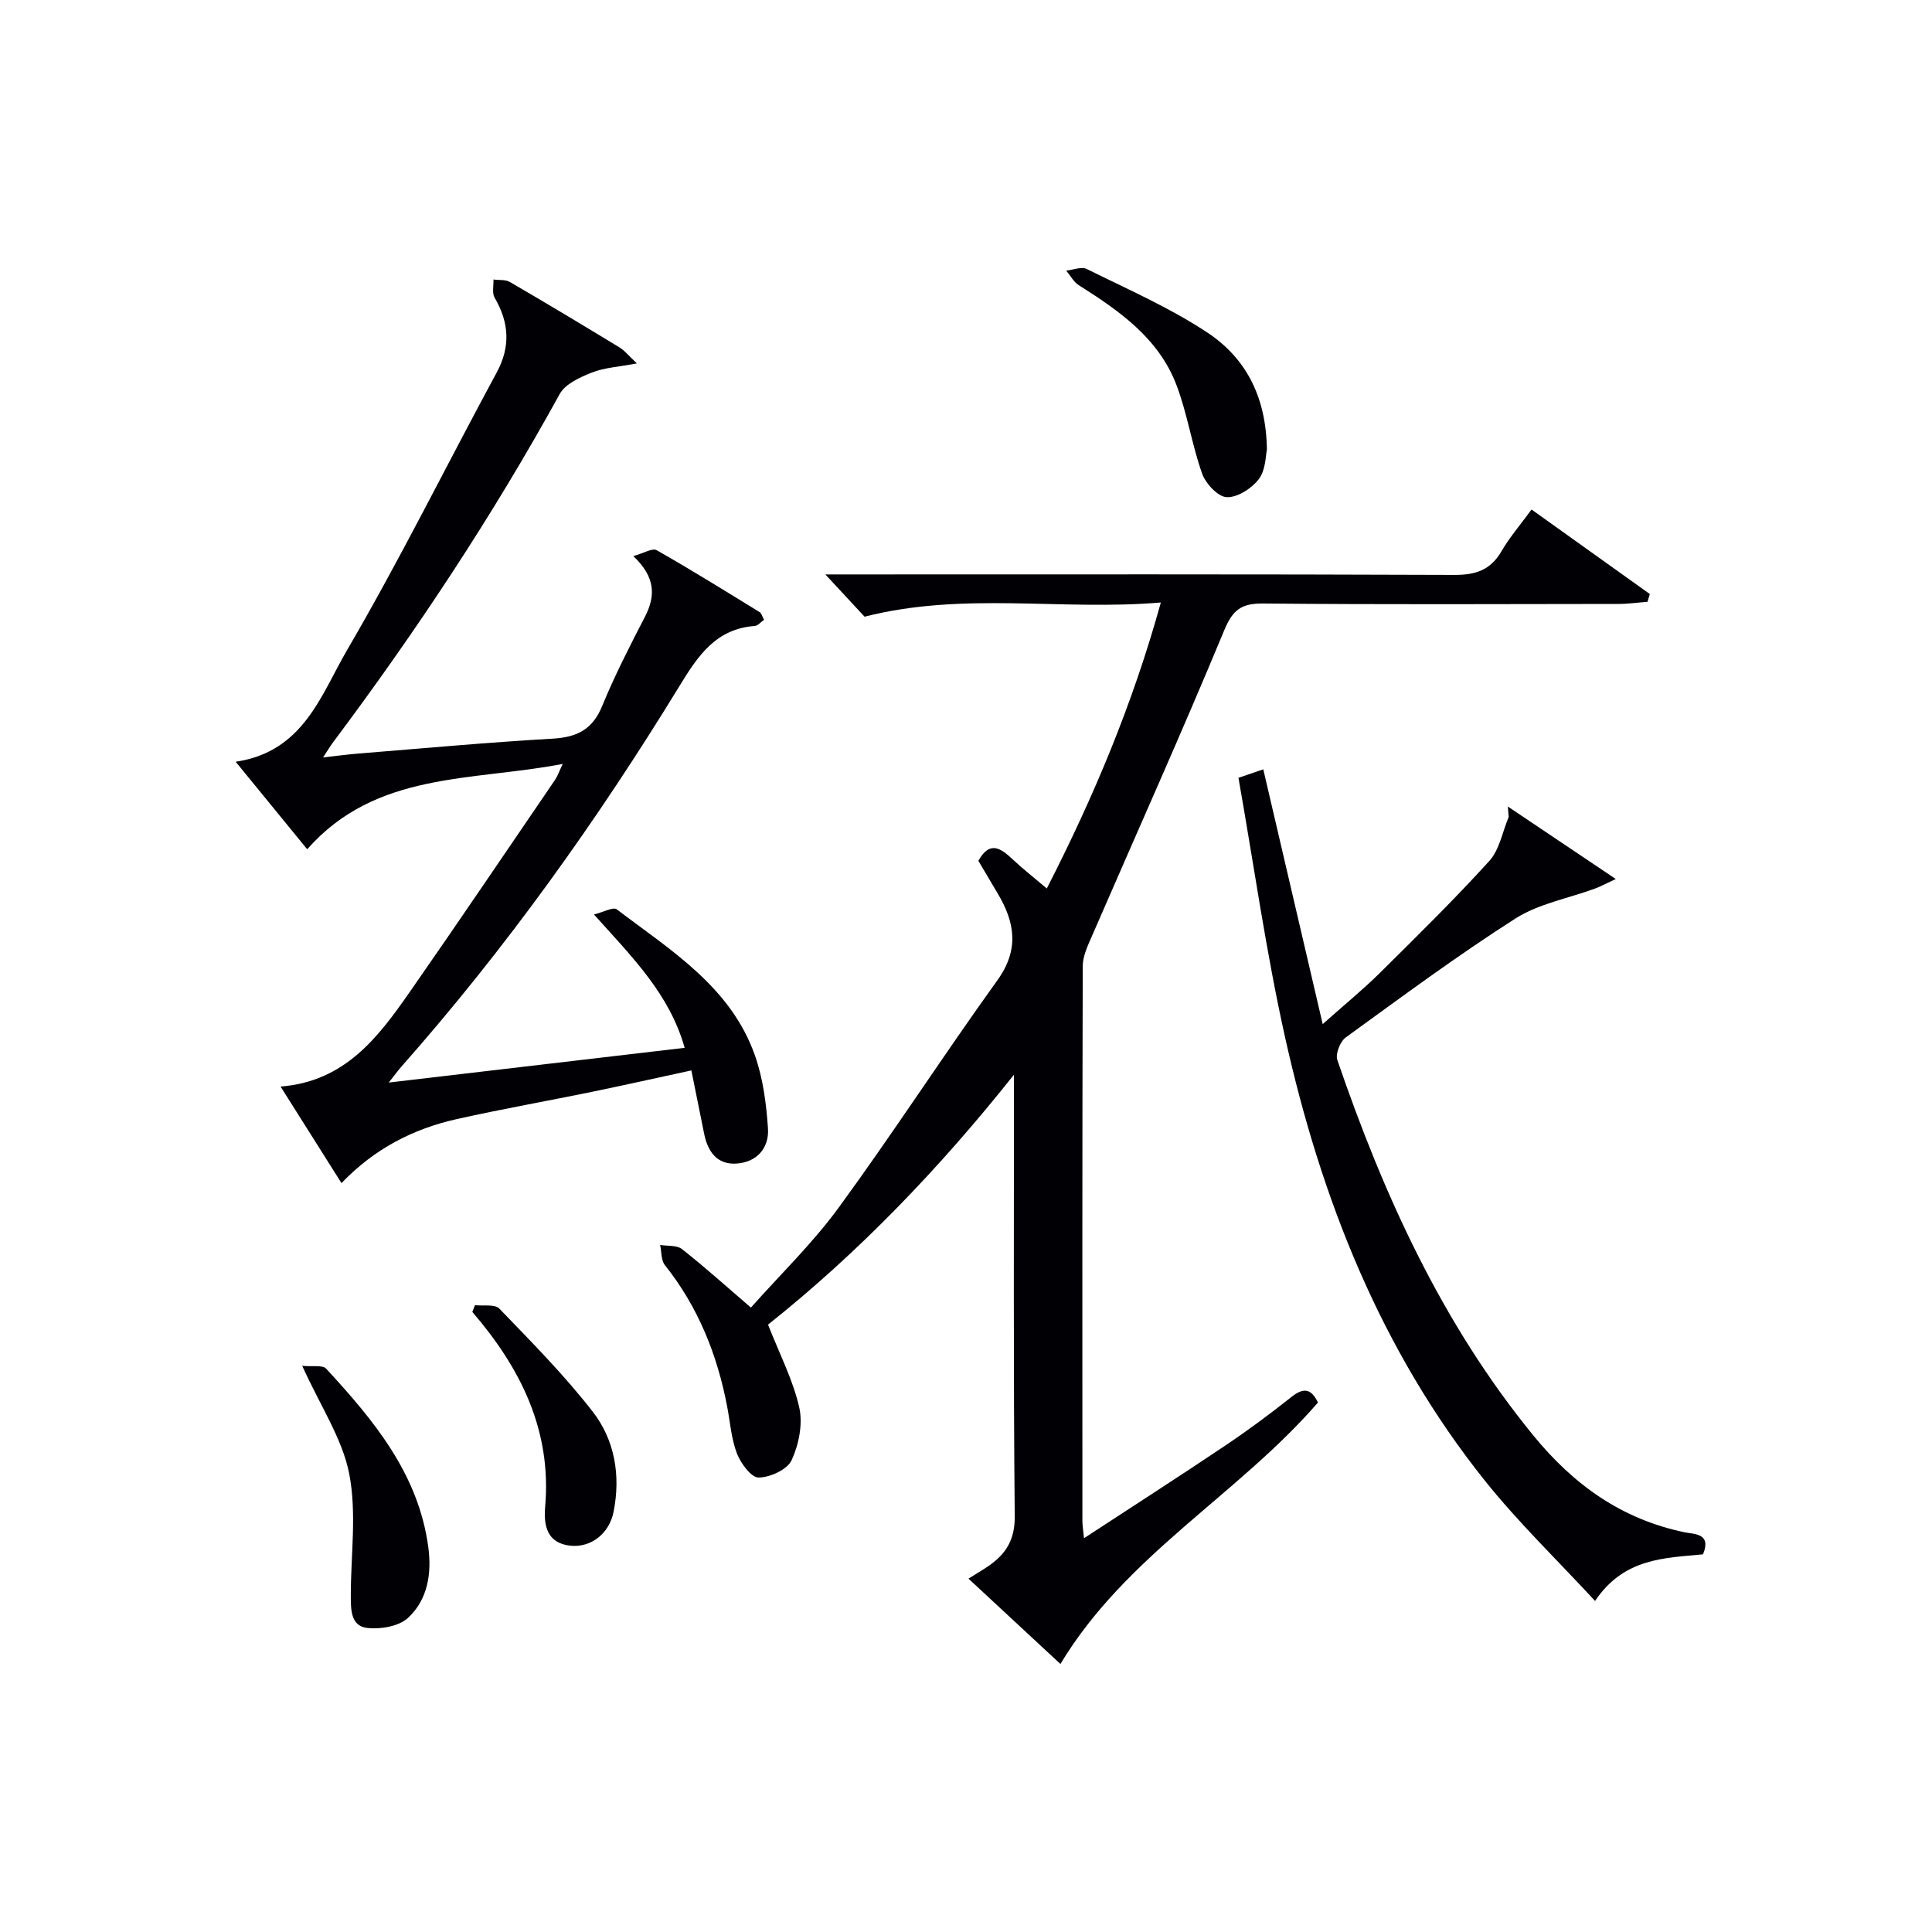 <svg enable-background="new 0 0 400 400" viewBox="0 0 400 400" xmlns="http://www.w3.org/2000/svg"><g fill="#010105"><path d="m209.93 222.5c-15.37 19.36-32.23 36.9-50.92 51.75 2.37 6.03 5.16 11.41 6.46 17.12.78 3.41-.07 7.69-1.57 10.94-.9 1.95-4.45 3.57-6.83 3.6-1.52.02-3.69-2.91-4.48-4.94-1.18-3.04-1.41-6.46-2.03-9.71-2.05-10.77-6.01-20.68-12.91-29.34-.8-1.01-.67-2.76-.98-4.17 1.54.26 3.47.02 4.54.87 4.68 3.69 9.12 7.69 14.26 12.1 6.06-6.83 12.78-13.31 18.21-20.75 11.27-15.43 21.66-31.5 32.82-47.02 4.56-6.34 3.64-11.97.06-17.97-1.36-2.27-2.7-4.55-4-6.76 2.36-4.23 4.62-2.62 7.07-.33 2.17 2.03 4.51 3.87 7.1 6.06 9.71-18.98 17.78-38.16 23.61-59.21-20.63 1.75-40.8-2.3-61.34 2.94-2.08-2.24-4.88-5.26-8.12-8.75h5.22c41.66 0 83.33-.07 124.99.1 4.44.02 7.51-1 9.78-4.91 1.66-2.85 3.85-5.39 6.22-8.63 8.27 5.91 16.38 11.7 24.49 17.5-.16.54-.33 1.07-.49 1.61-2.01.15-4.02.44-6.03.44-24.5.03-49 .14-73.49-.09-4.47-.04-6.3 1.2-8.1 5.53-8.83 21.29-18.28 42.32-27.46 63.47-.84 1.93-1.83 4.03-1.84 6.05-.11 38.33-.08 76.66-.07 114.99 0 .77.14 1.54.33 3.48 10.23-6.69 19.82-12.85 29.29-19.21 4.69-3.15 9.25-6.53 13.68-10.05 2.46-1.95 4.07-1.77 5.47 1.17-16.55 19.1-39.81 31.65-53.32 54.13-6.4-5.94-12.59-11.69-19.04-17.67 1.68-1.05 2.92-1.78 4.11-2.59 3.6-2.47 5.51-5.4 5.47-10.29-.29-30.48-.16-60.97-.16-91.46z"/><path d="m70.7 244.95c-4.21-6.68-8.16-12.94-12.61-19.99 13.28-1.04 20.14-10.12 26.66-19.46 10.17-14.59 20.13-29.34 30.16-44.03.52-.76.82-1.68 1.6-3.31-18.84 3.64-38.65 1.49-52.91 17.67-4.77-5.84-9.44-11.55-14.81-18.12 14.05-2.07 17.66-13.85 23.07-23.12 10.96-18.77 20.61-38.31 30.96-57.44 2.93-5.41 2.59-10.37-.42-15.53-.56-.97-.18-2.49-.23-3.75 1.15.16 2.49-.02 3.41.52 7.62 4.43 15.17 8.97 22.7 13.55 1.07.65 1.88 1.71 3.58 3.3-3.73.71-6.69.86-9.31 1.89-2.46.97-5.5 2.34-6.66 4.43-13.9 25.27-29.78 49.23-47.05 72.29-.48.65-.89 1.35-1.95 2.97 2.96-.33 5.1-.63 7.25-.8 13.42-1.08 26.84-2.32 40.28-3.09 5.03-.29 8.26-1.89 10.25-6.75 2.58-6.29 5.7-12.38 8.83-18.43 2.24-4.34 2.27-8.21-2.38-12.62 2.14-.58 3.95-1.72 4.83-1.22 7.22 4.1 14.27 8.49 21.35 12.84.35.22.48.81.89 1.57-.68.47-1.28 1.23-1.94 1.28-8 .6-11.71 6.12-15.51 12.33-17.04 27.87-35.97 54.4-57.64 78.91-.63.71-1.19 1.49-2.61 3.29 21.11-2.48 41.07-4.82 61.26-7.19-3.14-11.12-10.76-18.68-18.78-27.61 2.03-.5 3.99-1.61 4.71-1.07 11.22 8.53 23.67 16.08 28.65 30.34 1.66 4.75 2.33 9.96 2.67 15.02.27 4.11-2.34 7.04-6.6 7.29-3.94.23-5.86-2.49-6.6-6.11-.86-4.21-1.7-8.41-2.66-13.18-7.1 1.53-13.85 3.05-20.62 4.44-9.27 1.9-18.6 3.55-27.83 5.61-9.1 2.01-17.16 6.15-23.99 13.28z"/><path d="m312.18 166.98c7.08 4.75 14.16 9.51 22.35 15.01-2.24 1.04-3.25 1.6-4.33 1.99-5.51 2.03-11.62 3.11-16.45 6.19-12.05 7.69-23.56 16.23-35.14 24.63-1.15.84-2.16 3.41-1.73 4.66 9.59 27.99 21.7 54.65 40.64 77.81 8.32 10.17 18.26 17.27 31.24 19.97 2.01.42 5.64.17 3.83 4.57-7.91.77-16.36.72-22.35 9.65-7.87-8.52-15.88-16.24-22.77-24.85-21.62-27.04-33.98-58.48-41.42-91.89-3.93-17.64-6.44-35.59-9.64-53.68 2.23-.76 3.56-1.22 5.14-1.76 4.04 17.31 8.03 34.45 12.3 52.75 4.67-4.16 8.39-7.19 11.79-10.55 7.69-7.62 15.43-15.21 22.7-23.22 2.12-2.33 2.72-6.04 4.02-9.12-.06-.72-.12-1.44-.18-2.16z"/><path d="m262.3 93.09c-.26 1.12-.22 4.15-1.65 6.07-1.46 1.94-4.41 3.85-6.65 3.78-1.8-.06-4.36-2.78-5.1-4.85-2.15-6.02-3.07-12.5-5.36-18.46-3.7-9.65-11.84-15.3-20.2-20.59-1.07-.68-1.73-1.99-2.59-3.01 1.43-.15 3.15-.88 4.24-.34 8.43 4.18 17.15 7.98 24.95 13.14 7.76 5.14 12.2 12.97 12.36 24.26z"/><path d="m62.57 282.78c2.18.21 4.22-.21 4.95.58 9.85 10.68 19.11 21.79 21.15 36.93.74 5.46-.1 10.91-4.21 14.69-1.9 1.74-5.62 2.37-8.37 2.08-3.54-.37-3.45-3.91-3.46-6.77 0-8.39 1.25-17.03-.32-25.11-1.4-7.26-5.9-13.92-9.74-22.4z"/><path d="m98.34 270.22c1.72.2 4.11-.25 5.04.71 6.65 6.9 13.43 13.75 19.3 21.29 4.62 5.93 5.85 13.28 4.35 20.81-.89 4.46-4.66 7.44-8.94 6.99-4.9-.52-5.55-4.25-5.22-8.07 1.37-15.8-5.07-28.69-15.08-40.33.19-.46.37-.93.55-1.4z"/></g></svg>